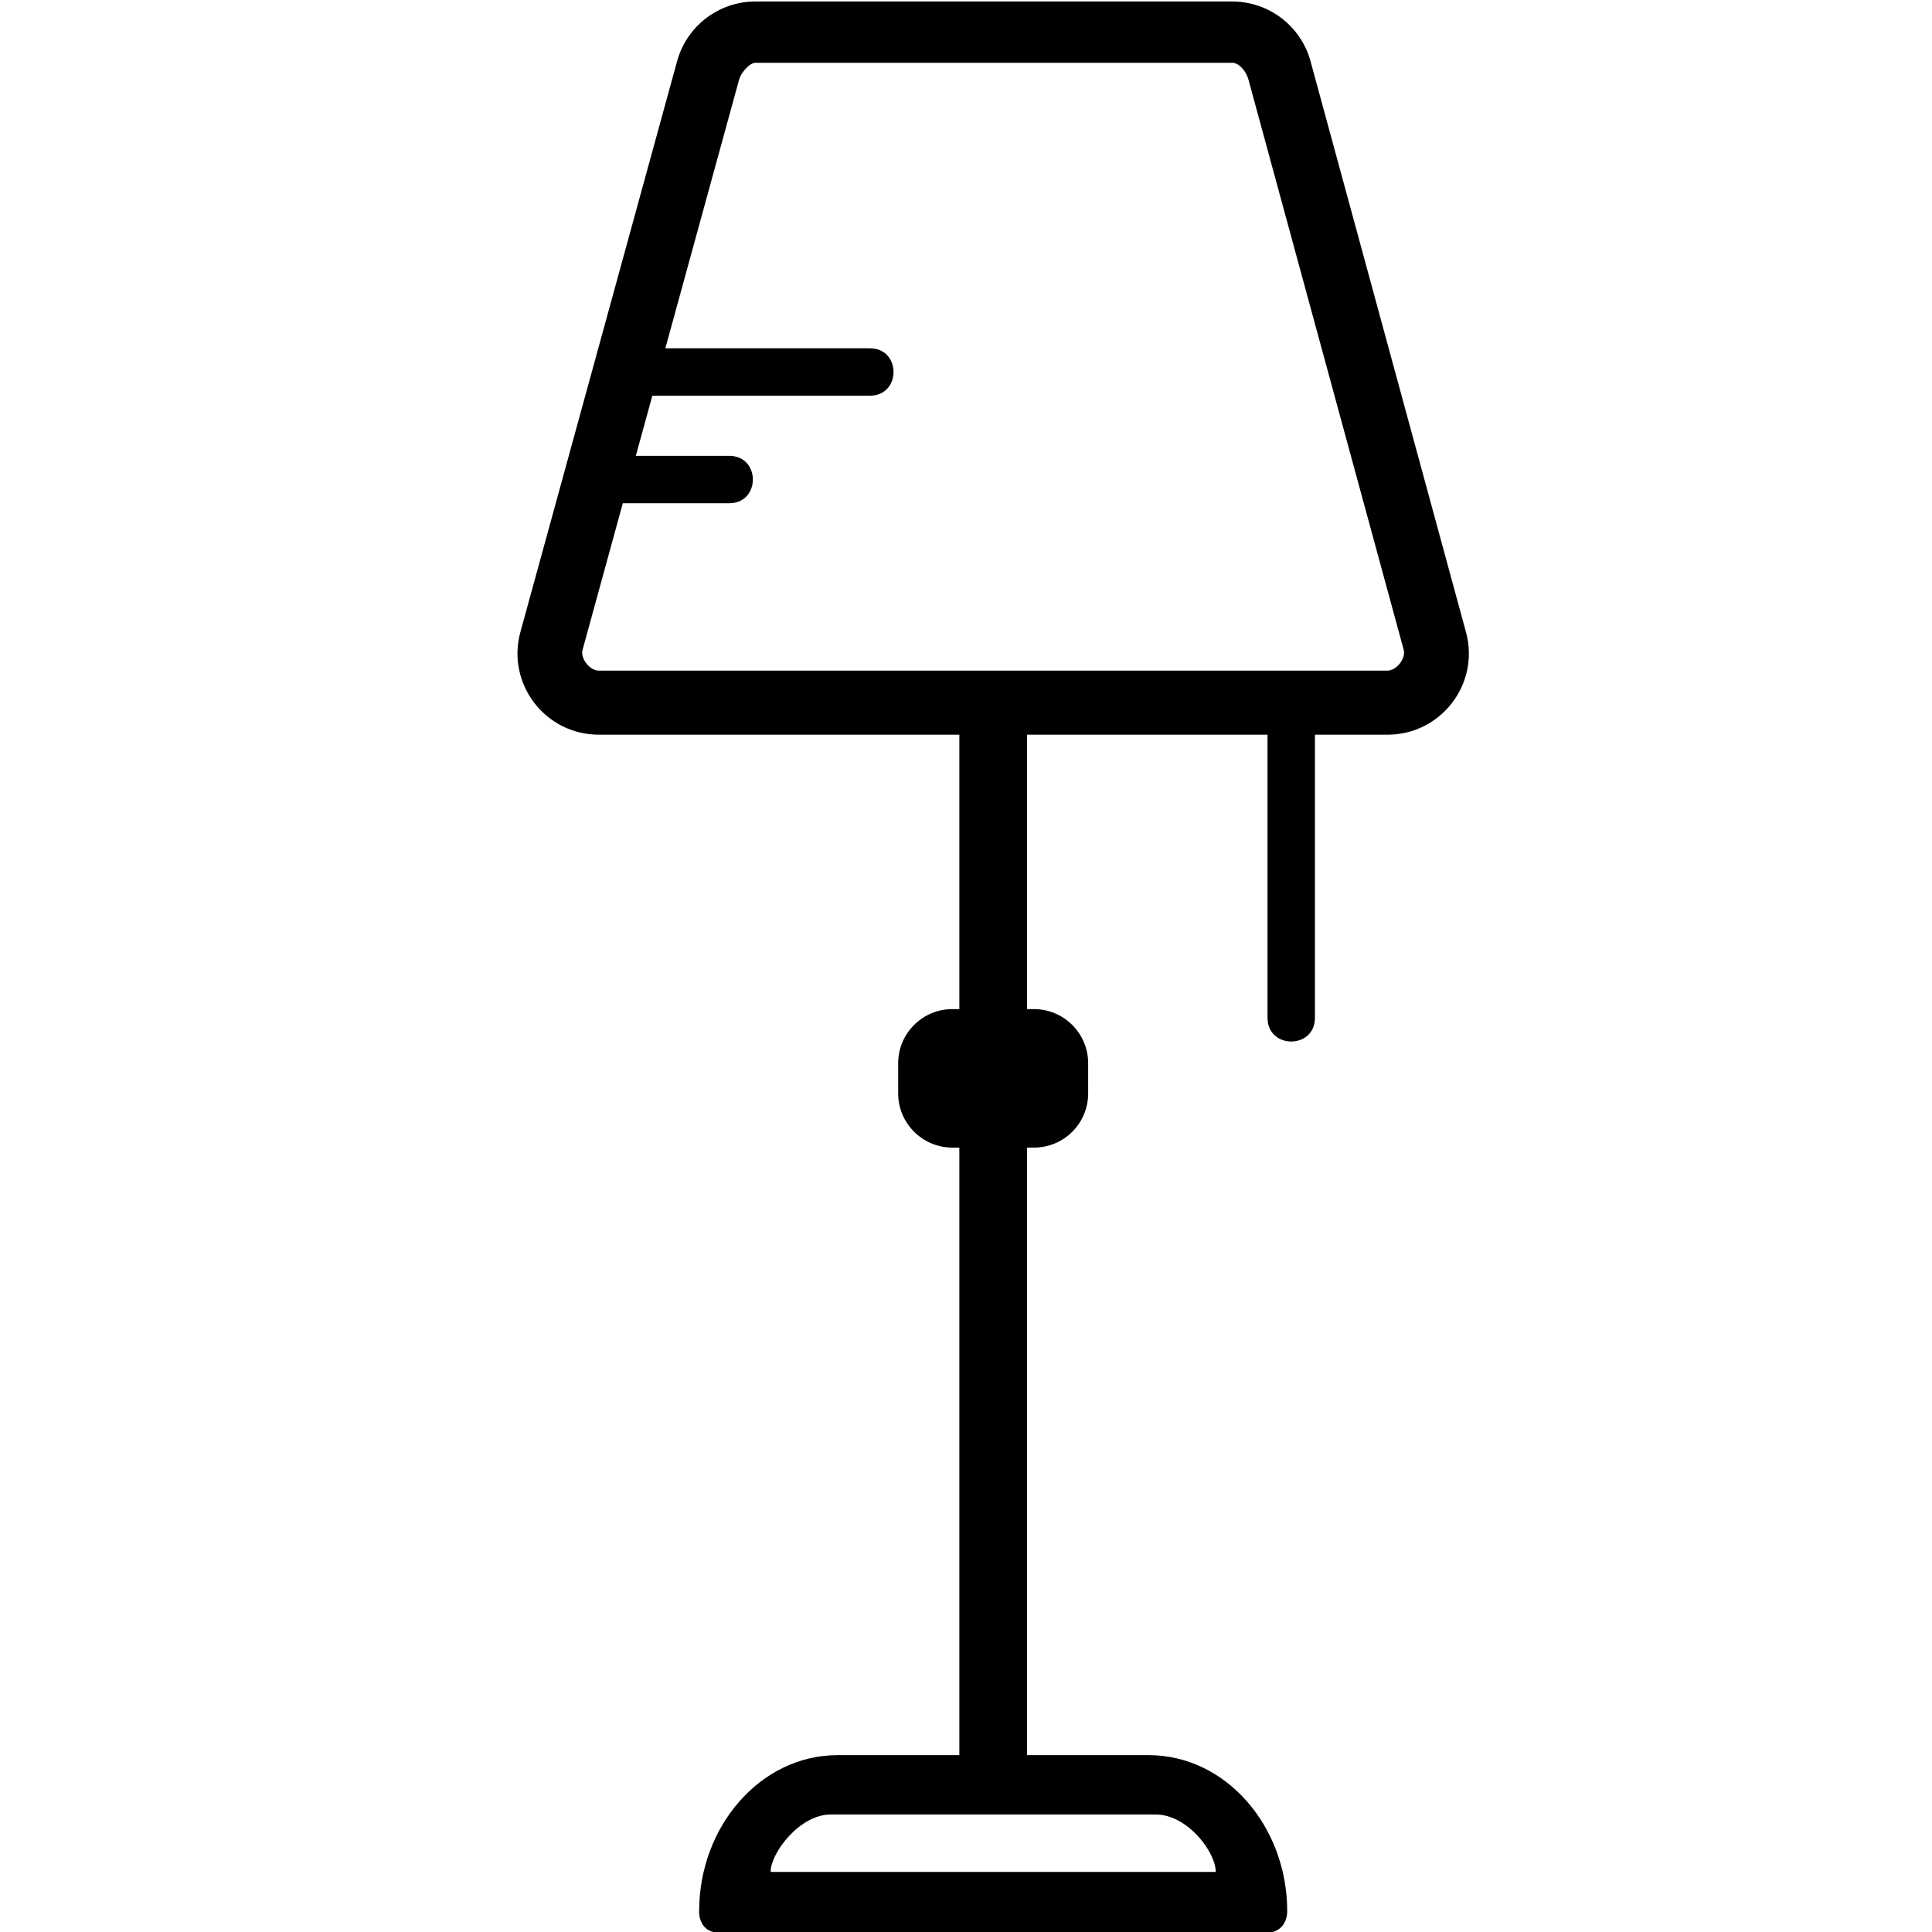 <svg width="32" height="32" fill="#000000" fill-rule="evenodd" version="1.1" xmlns="http://www.w3.org/2000/svg"><g transform="matrix(1.061 0 0 1.061 -.526 -.001)" stroke-width=".942"><path d="m19.73 0.981h-7.441c-0.095 0-0.227 0.163-0.253 0.255l-2.446 8.91c-0.037 0.135 0.113 0.324 0.253 0.324h12.313c0.139 0 0.289-0.189 0.253-0.324l-2.426-8.91c-0.031-0.115-0.143-0.256-0.253-0.256zm-7.441-0.957c-0.571 1.1e-5 -1.072 0.382-1.223 0.932l-2.446 8.91c-0.222 0.807 0.386 1.604 1.223 1.604h12.314c0.836 0 1.444-0.795 1.224-1.601l-2.426-8.91c-0.15-0.552-0.652-0.935-1.224-0.935z"/><path d="m21.023 11.139v4.751c0 0.493-0.74 0.493-0.74 0v-4.751zm-4.494 0v16.407h-1.057v-16.407zm-5.977-5.701h3.523c0.493 0 0.493 0.74 0 0.74h-3.779zm-0.256 1.679h1.583c0.493 0 0.493 0.74 0 0.74h-1.792z"/><path d="m18.538 28.327h-5.076c-0.482 0-0.936 0.598-0.936 0.896h6.949c0-0.309-0.443-0.896-0.936-0.896zm-7.129 1.507c0 0.184 0.096 0.339 0.321 0.339h8.539c0.205 0 0.321-0.15 0.321-0.339 0-1.317-0.952-2.434-2.164-2.434h-4.852c-1.212 0-2.164 1.118-2.164 2.434zm3.954-14.08c-0.467 0-0.846 0.379-0.846 0.846v0.47c0 0.467 0.379 0.846 0.846 0.846h1.274c0.467 0 0.846-0.378 0.846-0.846v-0.47c0-0.467-0.379-0.846-0.846-0.846z"/></g></svg>
